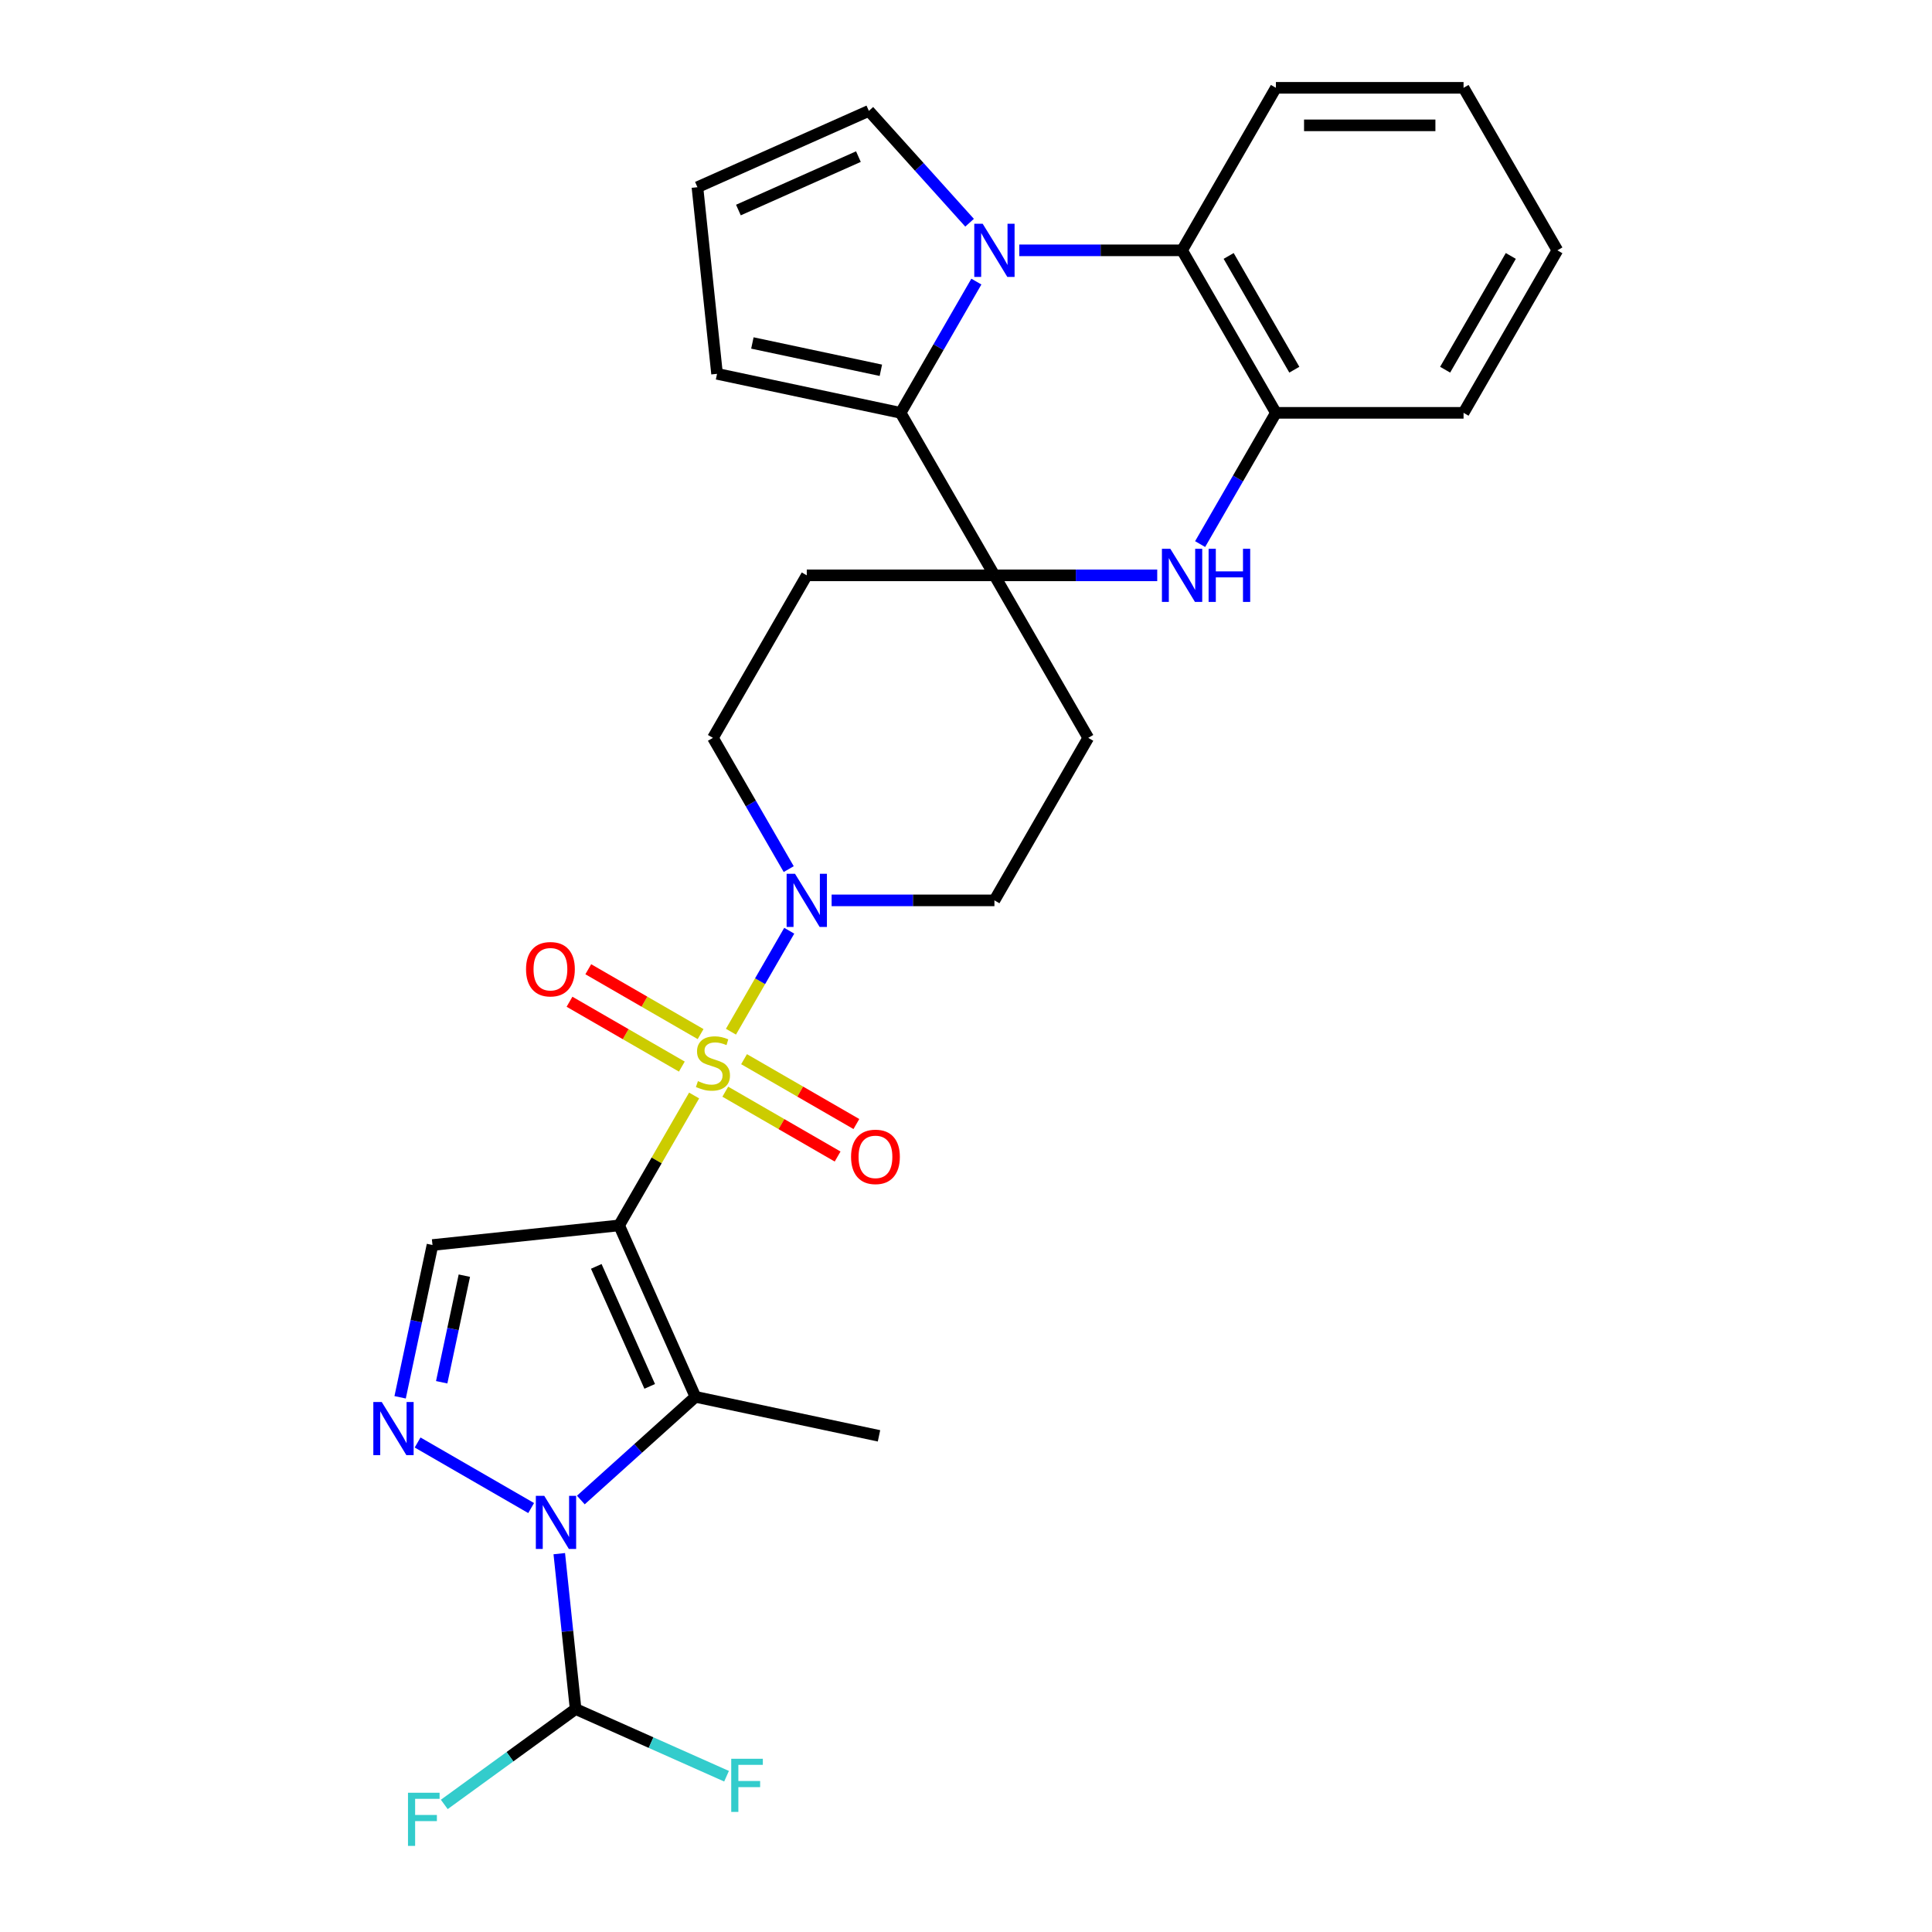 <?xml version='1.0' encoding='iso-8859-1'?>
<svg version='1.1' baseProfile='full'
              xmlns='http://www.w3.org/2000/svg'
                      xmlns:rdkit='http://www.rdkit.org/xml'
                      xmlns:xlink='http://www.w3.org/1999/xlink'
                  xml:space='preserve'
width='1000px' height='1000px' viewBox='0 0 1000 1000'>
<!-- END OF HEADER -->
<rect style='opacity:1.0;fill:#FFFFFF;stroke:none' width='1000' height='1000' x='0' y='0'> </rect>
<path class='bond-0' d='M 359.273,567.03 L 339.864,600.648' style='fill:none;fill-rule:evenodd;stroke:#CCCC00;stroke-width:6px;stroke-linecap:butt;stroke-linejoin:miter;stroke-opacity:1' />
<path class='bond-0' d='M 339.864,600.648 L 320.455,634.265' style='fill:none;fill-rule:evenodd;stroke:#000000;stroke-width:6px;stroke-linecap:butt;stroke-linejoin:miter;stroke-opacity:1' />
<path class='bond-8' d='M 378.339,534.007 L 393.425,507.878' style='fill:none;fill-rule:evenodd;stroke:#CCCC00;stroke-width:6px;stroke-linecap:butt;stroke-linejoin:miter;stroke-opacity:1' />
<path class='bond-8' d='M 393.425,507.878 L 408.51,481.749' style='fill:none;fill-rule:evenodd;stroke:#0000FF;stroke-width:6px;stroke-linecap:butt;stroke-linejoin:miter;stroke-opacity:1' />
<path class='bond-13' d='M 375.41,565.055 L 404.479,581.838' style='fill:none;fill-rule:evenodd;stroke:#CCCC00;stroke-width:6px;stroke-linecap:butt;stroke-linejoin:miter;stroke-opacity:1' />
<path class='bond-13' d='M 404.479,581.838 L 433.548,598.621' style='fill:none;fill-rule:evenodd;stroke:#FF0000;stroke-width:6px;stroke-linecap:butt;stroke-linejoin:miter;stroke-opacity:1' />
<path class='bond-13' d='M 385.123,548.231 L 414.192,565.014' style='fill:none;fill-rule:evenodd;stroke:#CCCC00;stroke-width:6px;stroke-linecap:butt;stroke-linejoin:miter;stroke-opacity:1' />
<path class='bond-13' d='M 414.192,565.014 L 443.261,581.797' style='fill:none;fill-rule:evenodd;stroke:#FF0000;stroke-width:6px;stroke-linecap:butt;stroke-linejoin:miter;stroke-opacity:1' />
<path class='bond-14' d='M 362.628,535.244 L 333.559,518.461' style='fill:none;fill-rule:evenodd;stroke:#CCCC00;stroke-width:6px;stroke-linecap:butt;stroke-linejoin:miter;stroke-opacity:1' />
<path class='bond-14' d='M 333.559,518.461 L 304.49,501.678' style='fill:none;fill-rule:evenodd;stroke:#FF0000;stroke-width:6px;stroke-linecap:butt;stroke-linejoin:miter;stroke-opacity:1' />
<path class='bond-14' d='M 352.915,552.067 L 323.846,535.284' style='fill:none;fill-rule:evenodd;stroke:#CCCC00;stroke-width:6px;stroke-linecap:butt;stroke-linejoin:miter;stroke-opacity:1' />
<path class='bond-14' d='M 323.846,535.284 L 294.777,518.501' style='fill:none;fill-rule:evenodd;stroke:#FF0000;stroke-width:6px;stroke-linecap:butt;stroke-linejoin:miter;stroke-opacity:1' />
<path class='bond-2' d='M 320.455,634.265 L 359.961,722.996' style='fill:none;fill-rule:evenodd;stroke:#000000;stroke-width:6px;stroke-linecap:butt;stroke-linejoin:miter;stroke-opacity:1' />
<path class='bond-2' d='M 308.634,655.476 L 336.288,717.588' style='fill:none;fill-rule:evenodd;stroke:#000000;stroke-width:6px;stroke-linecap:butt;stroke-linejoin:miter;stroke-opacity:1' />
<path class='bond-7' d='M 320.455,634.265 L 223.858,644.418' style='fill:none;fill-rule:evenodd;stroke:#000000;stroke-width:6px;stroke-linecap:butt;stroke-linejoin:miter;stroke-opacity:1' />
<path class='bond-1' d='M 300.64,776.409 L 330.3,749.703' style='fill:none;fill-rule:evenodd;stroke:#0000FF;stroke-width:6px;stroke-linecap:butt;stroke-linejoin:miter;stroke-opacity:1' />
<path class='bond-1' d='M 330.3,749.703 L 359.961,722.996' style='fill:none;fill-rule:evenodd;stroke:#000000;stroke-width:6px;stroke-linecap:butt;stroke-linejoin:miter;stroke-opacity:1' />
<path class='bond-12' d='M 289.481,804.17 L 293.707,844.377' style='fill:none;fill-rule:evenodd;stroke:#0000FF;stroke-width:6px;stroke-linecap:butt;stroke-linejoin:miter;stroke-opacity:1' />
<path class='bond-12' d='M 293.707,844.377 L 297.933,884.585' style='fill:none;fill-rule:evenodd;stroke:#000000;stroke-width:6px;stroke-linecap:butt;stroke-linejoin:miter;stroke-opacity:1' />
<path class='bond-30' d='M 274.92,780.563 L 216.153,746.634' style='fill:none;fill-rule:evenodd;stroke:#0000FF;stroke-width:6px;stroke-linecap:butt;stroke-linejoin:miter;stroke-opacity:1' />
<path class='bond-24' d='M 359.961,722.996 L 454.967,743.191' style='fill:none;fill-rule:evenodd;stroke:#000000;stroke-width:6px;stroke-linecap:butt;stroke-linejoin:miter;stroke-opacity:1' />
<path class='bond-3' d='M 505.369,145.752 L 485.759,179.719' style='fill:none;fill-rule:evenodd;stroke:#0000FF;stroke-width:6px;stroke-linecap:butt;stroke-linejoin:miter;stroke-opacity:1' />
<path class='bond-3' d='M 485.759,179.719 L 466.148,213.686' style='fill:none;fill-rule:evenodd;stroke:#000000;stroke-width:6px;stroke-linecap:butt;stroke-linejoin:miter;stroke-opacity:1' />
<path class='bond-17' d='M 501.852,115.288 L 475.786,86.339' style='fill:none;fill-rule:evenodd;stroke:#0000FF;stroke-width:6px;stroke-linecap:butt;stroke-linejoin:miter;stroke-opacity:1' />
<path class='bond-17' d='M 475.786,86.339 L 449.72,57.39' style='fill:none;fill-rule:evenodd;stroke:#000000;stroke-width:6px;stroke-linecap:butt;stroke-linejoin:miter;stroke-opacity:1' />
<path class='bond-31' d='M 527.572,129.57 L 569.706,129.57' style='fill:none;fill-rule:evenodd;stroke:#0000FF;stroke-width:6px;stroke-linecap:butt;stroke-linejoin:miter;stroke-opacity:1' />
<path class='bond-31' d='M 569.706,129.57 L 611.84,129.57' style='fill:none;fill-rule:evenodd;stroke:#000000;stroke-width:6px;stroke-linecap:butt;stroke-linejoin:miter;stroke-opacity:1' />
<path class='bond-4' d='M 207.104,723.242 L 215.481,683.83' style='fill:none;fill-rule:evenodd;stroke:#0000FF;stroke-width:6px;stroke-linecap:butt;stroke-linejoin:miter;stroke-opacity:1' />
<path class='bond-4' d='M 215.481,683.83 L 223.858,644.418' style='fill:none;fill-rule:evenodd;stroke:#000000;stroke-width:6px;stroke-linecap:butt;stroke-linejoin:miter;stroke-opacity:1' />
<path class='bond-4' d='M 228.618,715.457 L 234.482,687.869' style='fill:none;fill-rule:evenodd;stroke:#0000FF;stroke-width:6px;stroke-linecap:butt;stroke-linejoin:miter;stroke-opacity:1' />
<path class='bond-4' d='M 234.482,687.869 L 240.346,660.28' style='fill:none;fill-rule:evenodd;stroke:#000000;stroke-width:6px;stroke-linecap:butt;stroke-linejoin:miter;stroke-opacity:1' />
<path class='bond-5' d='M 514.712,297.802 L 417.583,297.802' style='fill:none;fill-rule:evenodd;stroke:#000000;stroke-width:6px;stroke-linecap:butt;stroke-linejoin:miter;stroke-opacity:1' />
<path class='bond-6' d='M 514.712,297.802 L 466.148,213.686' style='fill:none;fill-rule:evenodd;stroke:#000000;stroke-width:6px;stroke-linecap:butt;stroke-linejoin:miter;stroke-opacity:1' />
<path class='bond-9' d='M 514.712,297.802 L 556.846,297.802' style='fill:none;fill-rule:evenodd;stroke:#000000;stroke-width:6px;stroke-linecap:butt;stroke-linejoin:miter;stroke-opacity:1' />
<path class='bond-9' d='M 556.846,297.802 L 598.981,297.802' style='fill:none;fill-rule:evenodd;stroke:#0000FF;stroke-width:6px;stroke-linecap:butt;stroke-linejoin:miter;stroke-opacity:1' />
<path class='bond-29' d='M 514.712,297.802 L 563.276,381.918' style='fill:none;fill-rule:evenodd;stroke:#000000;stroke-width:6px;stroke-linecap:butt;stroke-linejoin:miter;stroke-opacity:1' />
<path class='bond-18' d='M 466.148,213.686 L 371.142,193.492' style='fill:none;fill-rule:evenodd;stroke:#000000;stroke-width:6px;stroke-linecap:butt;stroke-linejoin:miter;stroke-opacity:1' />
<path class='bond-18' d='M 455.936,191.656 L 389.431,177.52' style='fill:none;fill-rule:evenodd;stroke:#000000;stroke-width:6px;stroke-linecap:butt;stroke-linejoin:miter;stroke-opacity:1' />
<path class='bond-19' d='M 430.443,466.033 L 472.578,466.033' style='fill:none;fill-rule:evenodd;stroke:#0000FF;stroke-width:6px;stroke-linecap:butt;stroke-linejoin:miter;stroke-opacity:1' />
<path class='bond-19' d='M 472.578,466.033 L 514.712,466.033' style='fill:none;fill-rule:evenodd;stroke:#000000;stroke-width:6px;stroke-linecap:butt;stroke-linejoin:miter;stroke-opacity:1' />
<path class='bond-20' d='M 408.241,449.852 L 388.63,415.885' style='fill:none;fill-rule:evenodd;stroke:#0000FF;stroke-width:6px;stroke-linecap:butt;stroke-linejoin:miter;stroke-opacity:1' />
<path class='bond-20' d='M 388.63,415.885 L 369.019,381.918' style='fill:none;fill-rule:evenodd;stroke:#000000;stroke-width:6px;stroke-linecap:butt;stroke-linejoin:miter;stroke-opacity:1' />
<path class='bond-11' d='M 621.183,281.62 L 640.794,247.653' style='fill:none;fill-rule:evenodd;stroke:#0000FF;stroke-width:6px;stroke-linecap:butt;stroke-linejoin:miter;stroke-opacity:1' />
<path class='bond-11' d='M 640.794,247.653 L 660.405,213.686' style='fill:none;fill-rule:evenodd;stroke:#000000;stroke-width:6px;stroke-linecap:butt;stroke-linejoin:miter;stroke-opacity:1' />
<path class='bond-10' d='M 611.84,129.57 L 660.405,213.686' style='fill:none;fill-rule:evenodd;stroke:#000000;stroke-width:6px;stroke-linecap:butt;stroke-linejoin:miter;stroke-opacity:1' />
<path class='bond-10' d='M 635.948,132.475 L 669.943,191.356' style='fill:none;fill-rule:evenodd;stroke:#000000;stroke-width:6px;stroke-linecap:butt;stroke-linejoin:miter;stroke-opacity:1' />
<path class='bond-25' d='M 611.84,129.57 L 660.405,45.455' style='fill:none;fill-rule:evenodd;stroke:#000000;stroke-width:6px;stroke-linecap:butt;stroke-linejoin:miter;stroke-opacity:1' />
<path class='bond-26' d='M 660.405,213.686 L 757.533,213.686' style='fill:none;fill-rule:evenodd;stroke:#000000;stroke-width:6px;stroke-linecap:butt;stroke-linejoin:miter;stroke-opacity:1' />
<path class='bond-22' d='M 297.933,884.585 L 263.947,909.277' style='fill:none;fill-rule:evenodd;stroke:#000000;stroke-width:6px;stroke-linecap:butt;stroke-linejoin:miter;stroke-opacity:1' />
<path class='bond-22' d='M 263.947,909.277 L 229.96,933.969' style='fill:none;fill-rule:evenodd;stroke:#33CCCC;stroke-width:6px;stroke-linecap:butt;stroke-linejoin:miter;stroke-opacity:1' />
<path class='bond-23' d='M 297.933,884.585 L 336.995,901.976' style='fill:none;fill-rule:evenodd;stroke:#000000;stroke-width:6px;stroke-linecap:butt;stroke-linejoin:miter;stroke-opacity:1' />
<path class='bond-23' d='M 336.995,901.976 L 376.058,919.368' style='fill:none;fill-rule:evenodd;stroke:#33CCCC;stroke-width:6px;stroke-linecap:butt;stroke-linejoin:miter;stroke-opacity:1' />
<path class='bond-15' d='M 563.276,381.918 L 514.712,466.033' style='fill:none;fill-rule:evenodd;stroke:#000000;stroke-width:6px;stroke-linecap:butt;stroke-linejoin:miter;stroke-opacity:1' />
<path class='bond-16' d='M 417.583,297.802 L 369.019,381.918' style='fill:none;fill-rule:evenodd;stroke:#000000;stroke-width:6px;stroke-linecap:butt;stroke-linejoin:miter;stroke-opacity:1' />
<path class='bond-32' d='M 449.72,57.39 L 360.989,96.895' style='fill:none;fill-rule:evenodd;stroke:#000000;stroke-width:6px;stroke-linecap:butt;stroke-linejoin:miter;stroke-opacity:1' />
<path class='bond-32' d='M 444.312,81.062 L 382.2,108.716' style='fill:none;fill-rule:evenodd;stroke:#000000;stroke-width:6px;stroke-linecap:butt;stroke-linejoin:miter;stroke-opacity:1' />
<path class='bond-21' d='M 371.142,193.492 L 360.989,96.895' style='fill:none;fill-rule:evenodd;stroke:#000000;stroke-width:6px;stroke-linecap:butt;stroke-linejoin:miter;stroke-opacity:1' />
<path class='bond-33' d='M 660.405,45.455 L 757.533,45.455' style='fill:none;fill-rule:evenodd;stroke:#000000;stroke-width:6px;stroke-linecap:butt;stroke-linejoin:miter;stroke-opacity:1' />
<path class='bond-33' d='M 674.974,64.88 L 742.964,64.88' style='fill:none;fill-rule:evenodd;stroke:#000000;stroke-width:6px;stroke-linecap:butt;stroke-linejoin:miter;stroke-opacity:1' />
<path class='bond-28' d='M 757.533,213.686 L 806.098,129.57' style='fill:none;fill-rule:evenodd;stroke:#000000;stroke-width:6px;stroke-linecap:butt;stroke-linejoin:miter;stroke-opacity:1' />
<path class='bond-28' d='M 747.995,191.356 L 781.99,132.475' style='fill:none;fill-rule:evenodd;stroke:#000000;stroke-width:6px;stroke-linecap:butt;stroke-linejoin:miter;stroke-opacity:1' />
<path class='bond-27' d='M 757.533,45.455 L 806.098,129.57' style='fill:none;fill-rule:evenodd;stroke:#000000;stroke-width:6px;stroke-linecap:butt;stroke-linejoin:miter;stroke-opacity:1' />
<path  class='atom-0' d='M 361.249 559.59
Q 361.56 559.707, 362.842 560.251
Q 364.124 560.795, 365.522 561.144
Q 366.96 561.455, 368.359 561.455
Q 370.962 561.455, 372.477 560.212
Q 373.992 558.93, 373.992 556.715
Q 373.992 555.2, 373.215 554.268
Q 372.477 553.335, 371.311 552.83
Q 370.146 552.325, 368.203 551.742
Q 365.756 551.004, 364.279 550.305
Q 362.842 549.605, 361.793 548.129
Q 360.783 546.653, 360.783 544.166
Q 360.783 540.708, 363.114 538.572
Q 365.484 536.435, 370.146 536.435
Q 373.332 536.435, 376.945 537.95
L 376.051 540.941
Q 372.749 539.582, 370.262 539.582
Q 367.582 539.582, 366.105 540.708
Q 364.629 541.796, 364.668 543.7
Q 364.668 545.176, 365.406 546.07
Q 366.183 546.963, 367.271 547.469
Q 368.397 547.974, 370.262 548.556
Q 372.749 549.333, 374.225 550.11
Q 375.702 550.887, 376.751 552.48
Q 377.838 554.034, 377.838 556.715
Q 377.838 560.523, 375.274 562.582
Q 372.749 564.602, 368.514 564.602
Q 366.066 564.602, 364.201 564.058
Q 362.375 563.553, 360.2 562.659
L 361.249 559.59
' fill='#CCCC00'/>
<path  class='atom-2' d='M 281.7 774.235
L 290.713 788.804
Q 291.607 790.241, 293.044 792.845
Q 294.482 795.448, 294.56 795.603
L 294.56 774.235
L 298.212 774.235
L 298.212 801.741
L 294.443 801.741
L 284.769 785.812
Q 283.642 783.948, 282.438 781.811
Q 281.272 779.674, 280.923 779.013
L 280.923 801.741
L 277.348 801.741
L 277.348 774.235
L 281.7 774.235
' fill='#0000FF'/>
<path  class='atom-4' d='M 508.632 115.817
L 517.645 130.386
Q 518.539 131.824, 519.976 134.427
Q 521.414 137.03, 521.491 137.185
L 521.491 115.817
L 525.143 115.817
L 525.143 143.324
L 521.375 143.324
L 511.701 127.395
Q 510.574 125.53, 509.37 123.393
Q 508.204 121.256, 507.855 120.596
L 507.855 143.324
L 504.28 143.324
L 504.28 115.817
L 508.632 115.817
' fill='#0000FF'/>
<path  class='atom-5' d='M 197.584 725.67
L 206.597 740.24
Q 207.491 741.677, 208.929 744.28
Q 210.366 746.883, 210.444 747.039
L 210.444 725.67
L 214.096 725.67
L 214.096 753.177
L 210.327 753.177
L 200.653 737.248
Q 199.527 735.383, 198.322 733.246
Q 197.157 731.11, 196.807 730.449
L 196.807 753.177
L 193.233 753.177
L 193.233 725.67
L 197.584 725.67
' fill='#0000FF'/>
<path  class='atom-9' d='M 411.503 452.28
L 420.517 466.849
Q 421.41 468.287, 422.848 470.89
Q 424.285 473.493, 424.363 473.648
L 424.363 452.28
L 428.015 452.28
L 428.015 479.787
L 424.246 479.787
L 414.572 463.858
Q 413.446 461.993, 412.241 459.856
Q 411.076 457.719, 410.726 457.059
L 410.726 479.787
L 407.152 479.787
L 407.152 452.28
L 411.503 452.28
' fill='#0000FF'/>
<path  class='atom-10' d='M 605.76 284.049
L 614.774 298.618
Q 615.667 300.055, 617.105 302.658
Q 618.542 305.261, 618.62 305.417
L 618.62 284.049
L 622.272 284.049
L 622.272 311.555
L 618.503 311.555
L 608.829 295.626
Q 607.703 293.761, 606.498 291.625
Q 605.333 289.488, 604.983 288.827
L 604.983 311.555
L 601.409 311.555
L 601.409 284.049
L 605.76 284.049
' fill='#0000FF'/>
<path  class='atom-10' d='M 625.574 284.049
L 629.304 284.049
L 629.304 295.743
L 643.368 295.743
L 643.368 284.049
L 647.098 284.049
L 647.098 311.555
L 643.368 311.555
L 643.368 298.851
L 629.304 298.851
L 629.304 311.555
L 625.574 311.555
L 625.574 284.049
' fill='#0000FF'/>
<path  class='atom-14' d='M 440.508 598.791
Q 440.508 592.187, 443.772 588.496
Q 447.035 584.805, 453.135 584.805
Q 459.235 584.805, 462.498 588.496
Q 465.762 592.187, 465.762 598.791
Q 465.762 605.474, 462.459 609.281
Q 459.157 613.05, 453.135 613.05
Q 447.074 613.05, 443.772 609.281
Q 440.508 605.513, 440.508 598.791
M 453.135 609.942
Q 457.331 609.942, 459.584 607.144
Q 461.876 604.308, 461.876 598.791
Q 461.876 593.391, 459.584 590.671
Q 457.331 587.913, 453.135 587.913
Q 448.939 587.913, 446.647 590.632
Q 444.393 593.352, 444.393 598.791
Q 444.393 604.347, 446.647 607.144
Q 448.939 609.942, 453.135 609.942
' fill='#FF0000'/>
<path  class='atom-15' d='M 272.277 501.663
Q 272.277 495.058, 275.54 491.367
Q 278.804 487.676, 284.903 487.676
Q 291.003 487.676, 294.266 491.367
Q 297.53 495.058, 297.53 501.663
Q 297.53 508.345, 294.228 512.153
Q 290.925 515.921, 284.903 515.921
Q 278.842 515.921, 275.54 512.153
Q 272.277 508.384, 272.277 501.663
M 284.903 512.813
Q 289.099 512.813, 291.353 510.016
Q 293.645 507.18, 293.645 501.663
Q 293.645 496.262, 291.353 493.543
Q 289.099 490.784, 284.903 490.784
Q 280.707 490.784, 278.415 493.504
Q 276.162 496.224, 276.162 501.663
Q 276.162 507.218, 278.415 510.016
Q 280.707 512.813, 284.903 512.813
' fill='#FF0000'/>
<path  class='atom-23' d='M 211.176 927.922
L 227.532 927.922
L 227.532 931.069
L 214.867 931.069
L 214.867 939.422
L 226.134 939.422
L 226.134 942.608
L 214.867 942.608
L 214.867 955.429
L 211.176 955.429
L 211.176 927.922
' fill='#33CCCC'/>
<path  class='atom-24' d='M 378.486 910.337
L 394.842 910.337
L 394.842 913.484
L 382.177 913.484
L 382.177 921.837
L 393.444 921.837
L 393.444 925.023
L 382.177 925.023
L 382.177 937.844
L 378.486 937.844
L 378.486 910.337
' fill='#33CCCC'/>
</svg>
